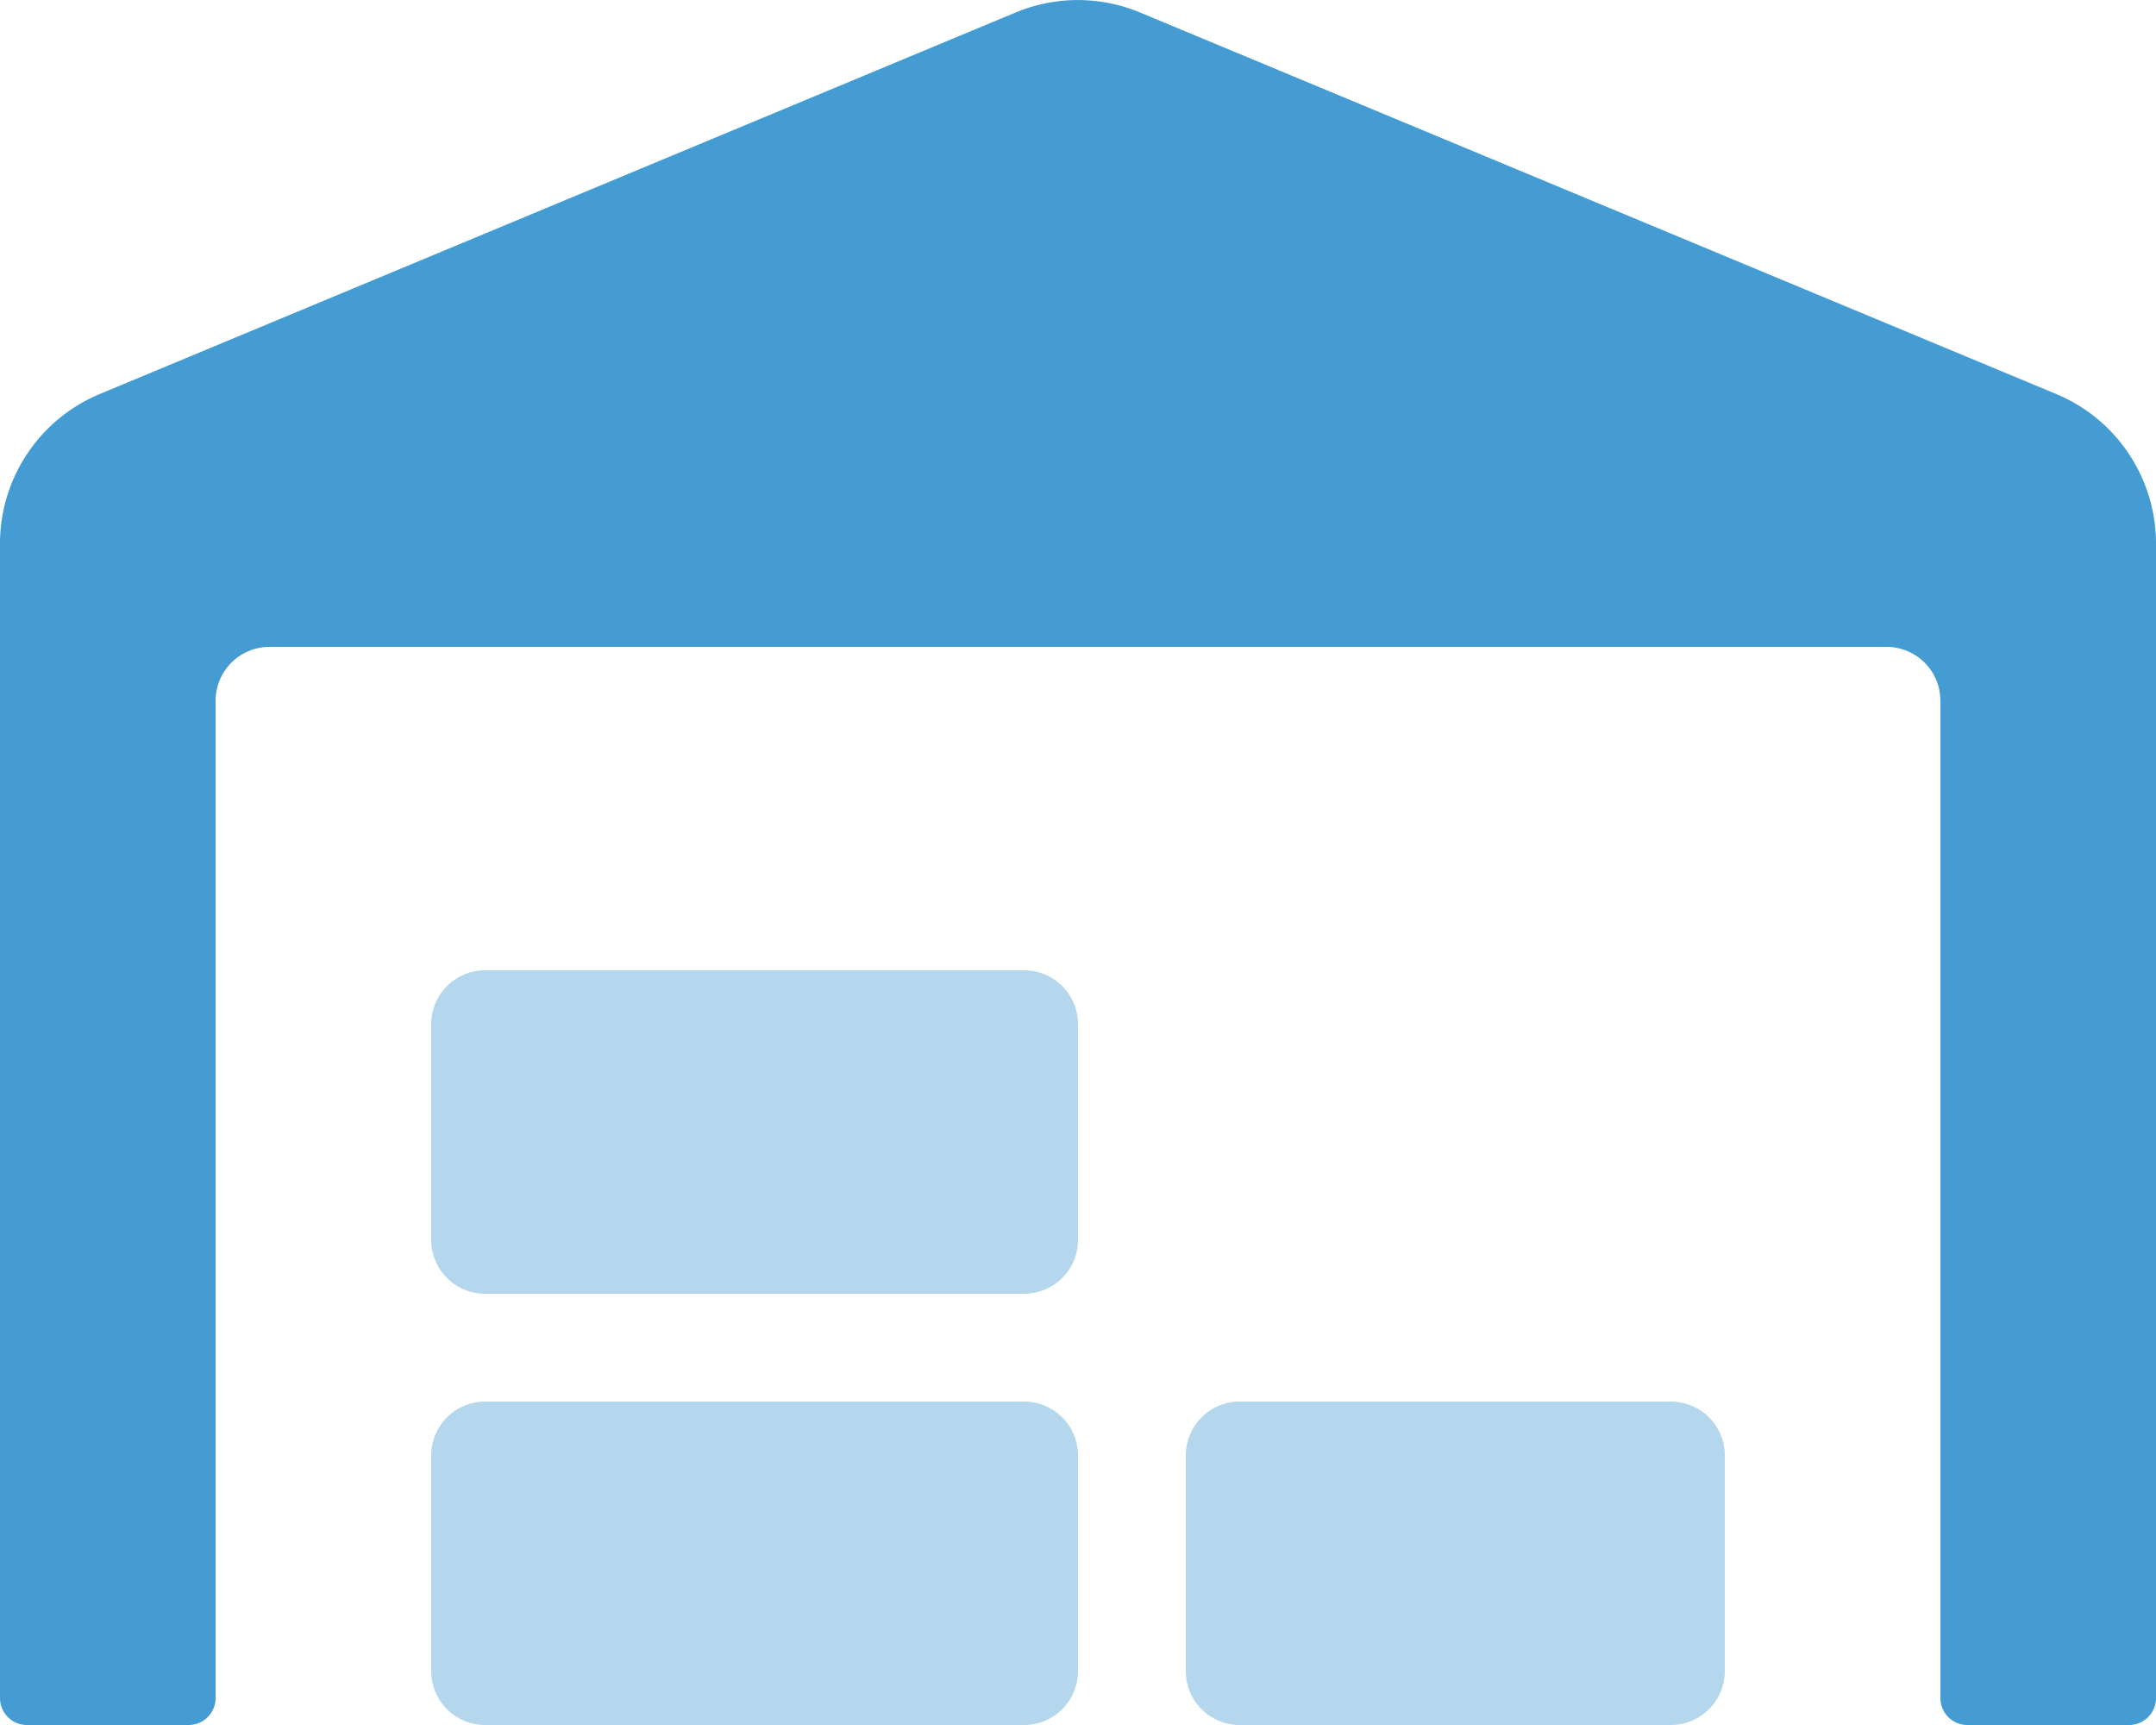 <svg viewBox="0 0 640 512" xmlns="http://www.w3.org/2000/svg" role="img" aria-hidden="true">
<g class="fa-group">
<path d="M304 416H144a16 16 0 0 0-16 16v64a16 16 0 0 0 16 16h160a16 16 0 0 0 16-16v-64a16 16 0 0 0-16-16zm0-128H144a16 16 0 0 0-16 16v64a16 16 0 0 0 16 16h160a16 16 0 0 0 16-16v-64a16 16 0 0 0-16-16zm192 128H368a16 16 0 0 0-16 16v64a16 16 0 0 0 16 16h128a16 16 0 0 0 16-16v-64a16 16 0 0 0-16-16z" fill="#449cd3" opacity="0.4"></path>
<path d="M640 161.28V504a8 8 0 0 1-8 8h-48a8 8 0 0 1-8-8V208a16 16 0 0 0-16-16H80a16 16 0 0 0-16 16v296a8 8 0 0 1-8 8H8a8 8 0 0 1-8-8V161.28A48.11 48.11 0 0 1 29.5 117l272-113.3a48.06 48.06 0 0 1 36.9 0L610.5 117a48.11 48.11 0 0 1 29.5 44.28z" fill="#449cd3"></path>
</g>
</svg>